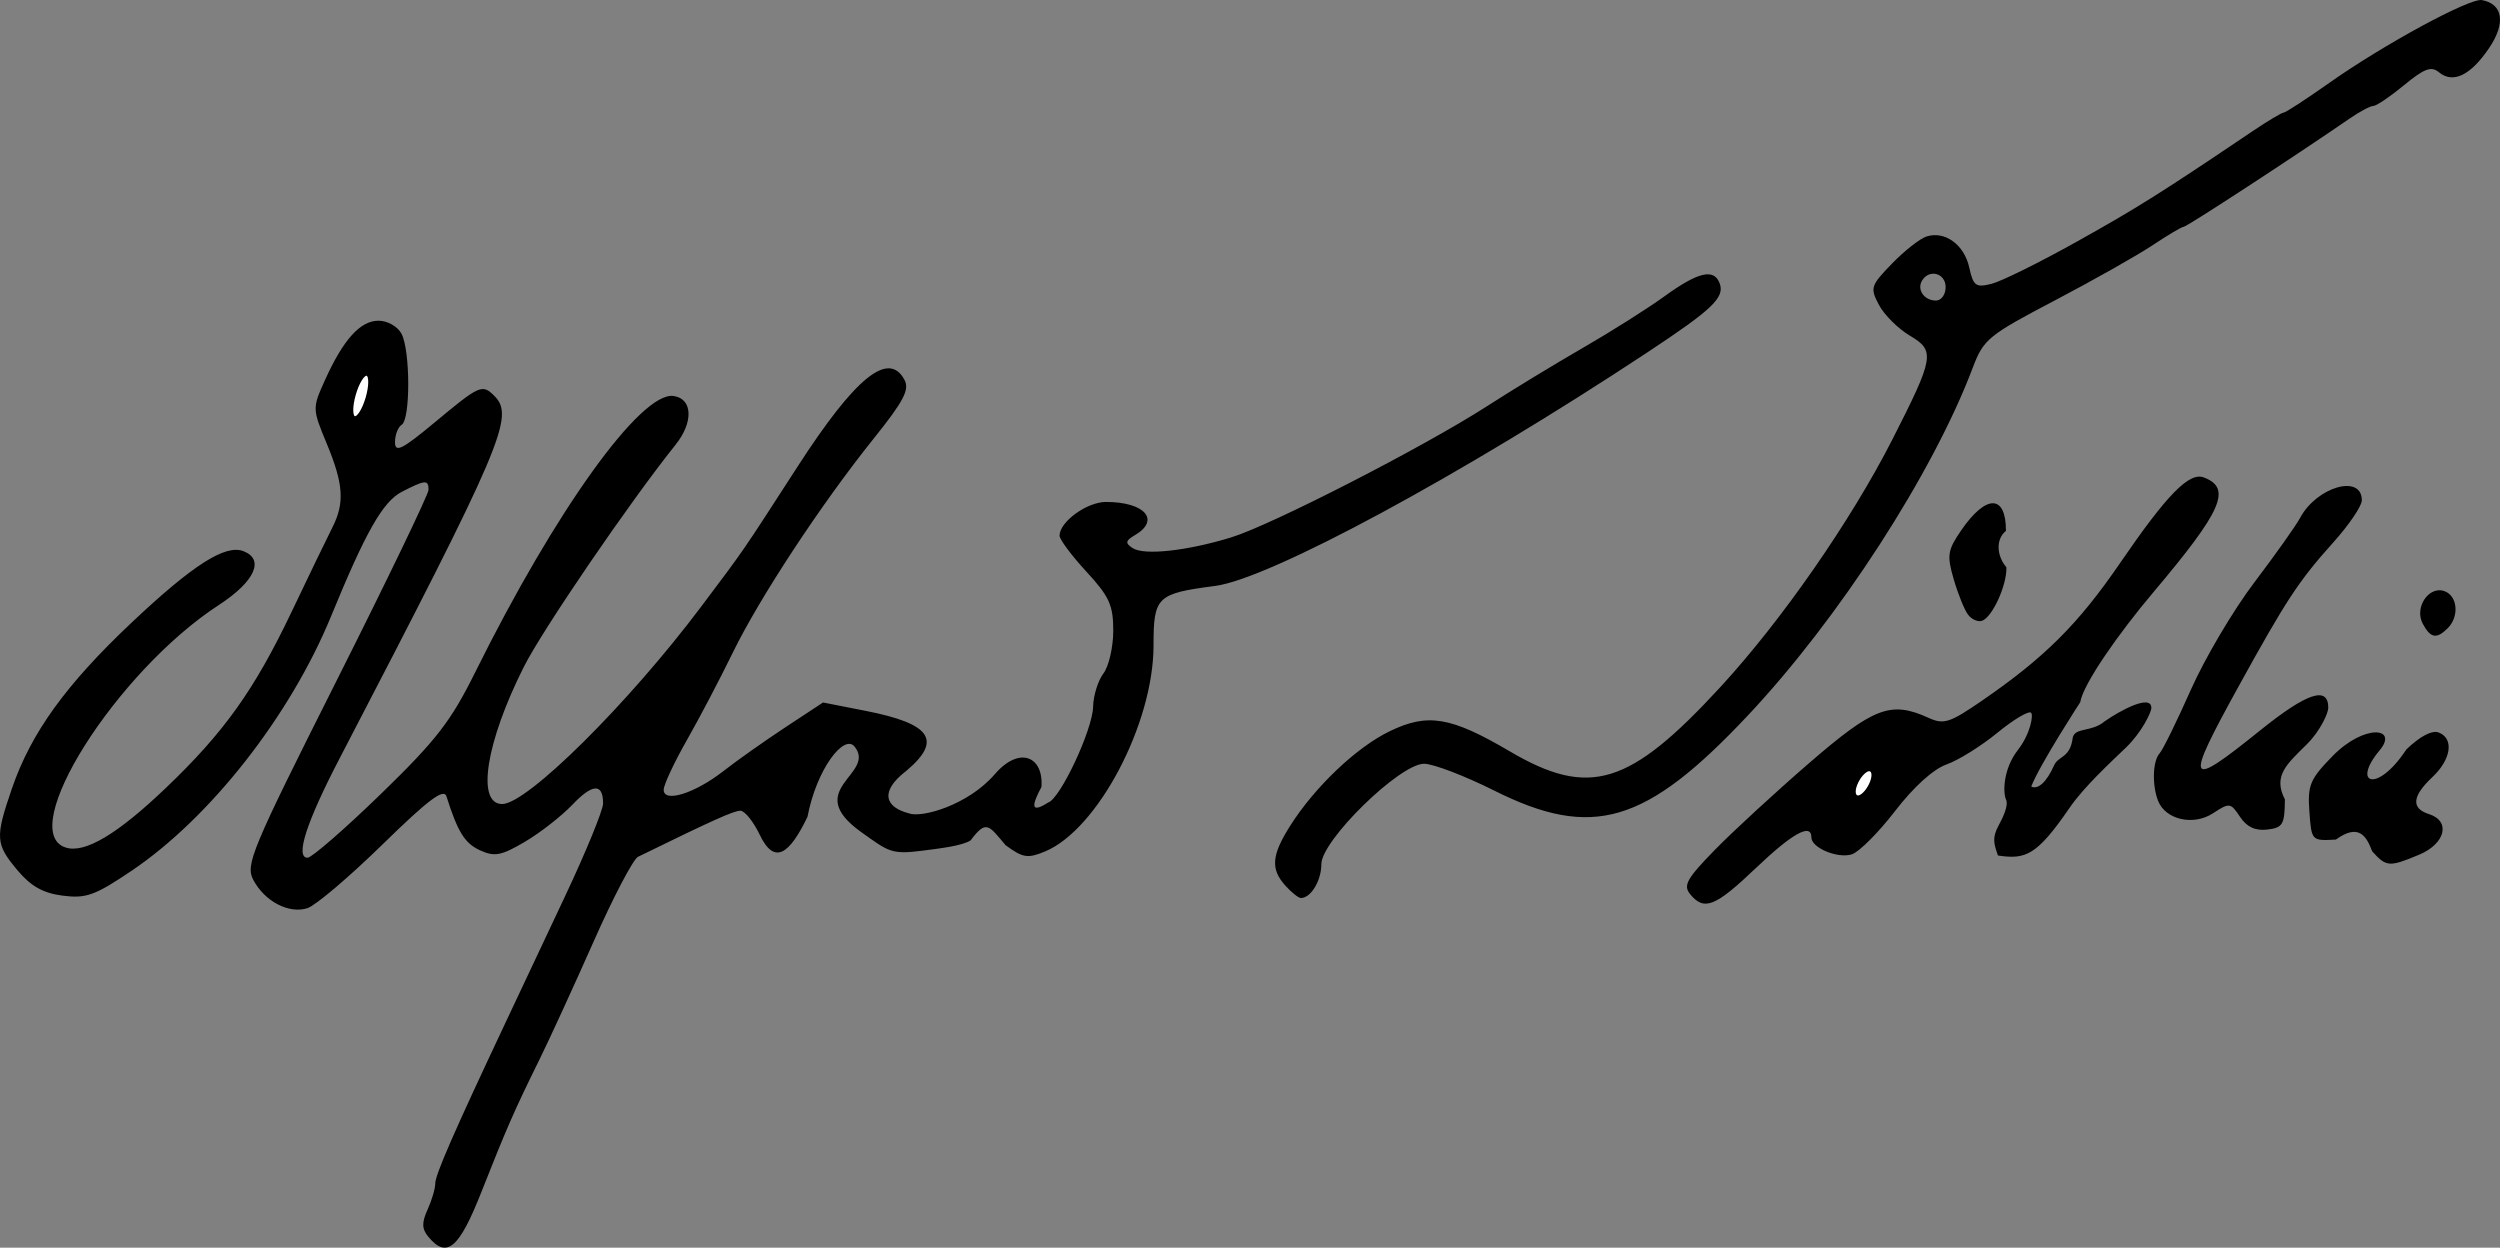 <?xml version="1.0" encoding="UTF-8" standalone="no"?>
<svg
   xmlns:dc="http://purl.org/dc/elements/1.1/"
   xmlns:cc="http://creativecommons.org/ns#"
   xmlns:rdf="http://www.w3.org/1999/02/22-rdf-syntax-ns#"
   xmlns:svg="http://www.w3.org/2000/svg"
   xmlns="http://www.w3.org/2000/svg"
   xmlns:sodipodi="http://sodipodi.sourceforge.net/DTD/sodipodi-0.dtd"
   xmlns:inkscape="http://www.inkscape.org/namespaces/inkscape"
   id="svg8"
   version="1.1"
   viewBox="0 0 444.824 221.994"
   height="221.994mm"
   width="444.824mm"
   sodipodi:docname="Doeblin, Alfred Signature.svg"
   inkscape:version="0.92.3 (2405546, 2018-03-11)">
  <rect x="0" y="0" width="444.824" height="221.994" fill="#808080" stroke="none"/>
  <sodipodi:namedview
     pagecolor="#ffffff"
     bordercolor="#666666"
     borderopacity="1"
     objecttolerance="10"
     gridtolerance="10"
     guidetolerance="10"
     inkscape:pageopacity="0"
     inkscape:pageshadow="2"
     inkscape:window-width="1600"
     inkscape:window-height="837"
     id="namedview831"
     showgrid="false"
     inkscape:zoom="0.94212249"
     inkscape:cx="841.2548"
     inkscape:cy="250.25779"
     inkscape:window-x="-8"
     inkscape:window-y="-8"
     inkscape:window-maximized="1"
     inkscape:current-layer="layer2" />
  <defs
     id="defs2" />
  <g
     inkscape:groupmode="layer"
     id="layer2"
     inkscape:label="Layer 2"
     style="opacity:1">
    <g
       transform="translate(407.286,39.164)"
       style="opacity:1;fill:#000000"
       id="layer4">
      <ellipse
         transform="matrix(0.791,0.612,-0.664,0.748,0,0)"
         ry="3.464"
         rx="1.2"
         cy="124.093"
         cx="9.44"
         id="path858"
         style="opacity:1;fill:#000000;fill-opacity:1;stroke:none;stroke-width:0.514;stroke-linecap:square;stroke-linejoin:miter;stroke-miterlimit:4;stroke-dasharray:none;stroke-dashoffset:0;stroke-opacity:1;paint-order:markers stroke fill" />
      <ellipse
         transform="matrix(0.969,0.247,-0.312,0.95,0,0)"
         ry="3.464"
         rx="1.2"
         cy="116.429"
         cx="-315.892"
         id="path858-7"
         style="opacity:1;fill:#000000;fill-opacity:1;stroke:none;stroke-width:0.514;stroke-linecap:square;stroke-linejoin:miter;stroke-miterlimit:4;stroke-dasharray:none;stroke-dashoffset:0;stroke-opacity:1;paint-order:markers stroke fill" />
      <path
         id="path854"
         d="m -331.063,180.901 c -1.17,-1.41 -1.204,-2.513 -0.146,-4.834 0.753,-1.654 1.37,-3.749 1.37,-4.655 0,-1.549 3.281,-9.059 12.536,-28.697 2.167,-4.598 6.952,-14.755 10.632,-22.57 3.681,-7.815 6.692,-15.174 6.692,-16.353 0,-3.639 -1.872,-3.553 -5.491,0.253 -1.907,2.006 -5.692,4.959 -8.41,6.562 -4.206,2.48 -5.396,2.708 -7.982,1.53 -2.722,-1.24 -3.968,-3.238 -5.986,-9.603 -0.471,-1.486 -3.22,0.581 -11.376,8.553 -5.915,5.781 -11.931,10.885 -13.369,11.341 -3.285,1.043 -7.563,-1.185 -9.606,-5.002 -1.456,-2.721 -0.403,-5.245 14.799,-35.468 9.001,-17.896 16.366,-33.181 16.366,-33.966 0,-1.845 -0.593,-1.799 -4.775,0.363 -3.351,1.733 -6.418,7.13 -12.556,22.098 -7.264,17.713 -21.472,35.848 -35.504,45.316 -6.515,4.396 -8.099,4.969 -12.259,4.432 -3.499,-0.451 -5.656,-1.665 -8.062,-4.534 -3.909,-4.662 -3.983,-5.784 -0.961,-14.569 3.4,-9.882 9.596,-18.461 21.322,-29.519 10.835,-10.218 16.621,-13.916 19.841,-12.681 3.843,1.475 2.049,5.412 -4.37,9.59 -18.267,11.89 -36.199,40.306 -27.232,43.152 3.403,1.08 9.19,-2.365 17.825,-10.614 10.366,-9.902 15.75,-17.446 22.372,-31.346 3.084,-6.473 6.332,-13.195 7.22,-14.939 2.242,-4.406 2.025,-7.734 -0.977,-14.977 -2.568,-6.196 -2.571,-6.292 -0.342,-11.234 3.274,-7.261 6.301,-10.631 9.546,-10.631 1.603,0 3.4,1.015 4.094,2.31 1.582,2.957 1.614,15.231 0.042,16.203 -0.657,0.406 -1.194,1.801 -1.194,3.1 0,1.95 1.259,1.314 7.228,-3.654 7.83,-6.516 8.306,-6.725 10.449,-4.582 3.657,3.657 1.563,8.56 -27.577,64.588 -5.876,11.298 -7.899,17.587 -5.658,17.587 0.745,0 6.608,-5.098 13.029,-11.329 9.87,-9.577 12.47,-12.932 16.812,-21.696 14.24,-28.738 29.482,-49.963 35.283,-49.133 3.405,0.487 3.574,4.658 0.352,8.68 -8.117,10.133 -23.645,32.865 -26.994,39.517 -6.76,13.427 -8.493,24.406 -3.853,24.406 4.429,0 22.427,-17.849 35.375,-35.082 7.936,-10.562 6.986,-9.183 17.21,-24.997 10.266,-15.879 16.175,-20.667 18.998,-15.392 0.932,1.742 -0.141,3.786 -5.486,10.451 -9.347,11.655 -20.305,28.311 -25.096,38.146 -2.24,4.598 -5.908,11.586 -8.152,15.527 -2.243,3.942 -4.094,7.897 -4.112,8.789 -0.05,2.418 5.545,0.674 10.645,-3.318 2.338,-1.83 7.279,-5.322 10.979,-7.76 l 6.727,-4.432 7.605,1.495 c 11.524,2.265 13.761,5.178 7.188,10.693 -4.774,3.661 -3.744,6.452 0.485,7.532 2.213,0.88 10.513,-1.432 15.279,-6.953 4.392,-5.088 8.707,-3.171 8.306,2.262 -1.71,3.21 -2.028,4.833 1.194,2.77 2.139,-0.636 7.911,-12.942 7.999,-17.051 0.042,-1.971 0.865,-4.627 1.83,-5.902 0.965,-1.275 1.754,-4.709 1.754,-7.63 0,-4.537 -0.697,-6.068 -4.778,-10.495 -2.628,-2.851 -4.778,-5.733 -4.778,-6.404 -2e-5,-2.461 4.873,-5.999 8.263,-5.999 6.897,0 9.718,3.212 5.174,5.891 -1.716,1.011 -1.796,1.426 -0.445,2.314 2.036,1.339 9.565,0.533 17.465,-1.869 7.145,-2.173 34.366,-16.129 45.674,-23.417 4.441,-2.862 12.105,-7.525 17.032,-10.363 4.927,-2.838 11.449,-6.961 14.493,-9.162 5.962,-4.312 8.765,-4.979 9.783,-2.327 0.976,2.543 -1.208,4.633 -12.929,12.376 -33.069,21.844 -67.114,40.233 -76.835,41.502 -10.38,1.355 -10.954,1.911 -10.954,10.612 0,13.908 -9.938,32.754 -19.32,36.641 -3.077,1.275 -3.946,1.134 -7.02,-1.139 -2.989,-3.557 -3.426,-4.553 -6.202,-0.842 -1.481,0.963 -5.381,1.427 -8.665,1.846 -5.491,0.701 -5.971,0.122 -10.781,-3.304 -10.73,-7.642 2.751,-10.304 -1.201,-15.224 -1.874,-2.333 -6.771,4.009 -8.381,12.488 -3.181,6.601 -5.872,8.705 -8.504,3.186 -1.118,-2.345 -2.665,-4.264 -3.436,-4.264 -1.182,0 -4.779,1.618 -18.221,8.198 -0.854,0.418 -4.41,7.21 -7.903,15.093 -3.493,7.883 -7.808,17.289 -9.59,20.902 -4.495,9.114 -5.891,12.297 -10.347,23.59 -3.995,10.125 -6.176,11.977 -9.455,8.027 z m 224.528,-60.938 c -1.306,-1.573 -0.656,-2.753 4.333,-7.868 3.228,-3.309 10.787,-10.27 16.797,-15.468 11.532,-9.973 14.559,-11.121 21.27,-8.062 2.713,1.236 3.769,0.893 9.598,-3.122 11.088,-7.637 17.057,-13.592 24.469,-24.414 8.377,-12.23 12.305,-16.242 14.92,-15.238 5.019,1.926 3.259,5.914 -9.038,20.483 -6.191,7.335 -12.448,16.28 -12.965,19.509 0,0 -7.148,10.994 -8.718,14.998 1.195,0.605 2.736,-0.774 4.058,-3.75 0.794,-1.787 2.877,-1.237 3.334,-4.983 0.442,-1.831 3.343,-0.893 5.664,-2.859 2.768,-1.939 8.318,-4.933 8.318,-2.395 0,0.813 -1.781,4.411 -4.473,7.008 -2.692,2.597 -7.499,7.005 -10.077,10.766 -5.878,8.578 -7.863,9.211 -12.744,8.488 -0.74,-2.103 -1.05,-3.157 0.085,-5.278 0.744,-1.391 1.853,-3.605 1.353,-4.674 -0.551,-1.18 -0.569,-5.368 2.106,-8.822 2.289,-2.956 2.764,-6.217 2.354,-6.627 -0.41,-0.41 -3.115,1.197 -6.012,3.57 -2.897,2.374 -6.97,4.909 -9.051,5.635 -2.323,0.81 -5.854,4.009 -9.142,8.282 -2.947,3.83 -6.408,7.296 -7.691,7.703 -2.531,0.803 -7.201,-1.154 -7.201,-3.017 0,-2.599 -3.365,-0.741 -9.855,5.442 -7.254,6.91 -9.204,7.693 -11.693,4.693 z m -72.027,-1.528 c -2.682,-2.964 -2.488,-5.417 0.846,-10.679 4.381,-6.915 11.78,-13.947 17.683,-16.804 6.79,-3.287 10.877,-2.605 21.368,3.563 14.172,8.333 21.323,6.142 37.555,-11.506 10.877,-11.826 23.188,-29.555 30.515,-43.943 7.484,-14.698 7.673,-15.816 3.126,-18.509 -2.08,-1.232 -4.549,-3.687 -5.488,-5.455 -1.618,-3.049 -1.498,-3.431 2.316,-7.366 2.212,-2.282 4.975,-4.452 6.14,-4.822 3.279,-1.041 6.708,1.45 7.603,5.522 0.721,3.283 1.162,3.605 3.97,2.9 1.738,-0.436 8.538,-3.798 15.112,-7.471 10.819,-6.044 14.908,-8.613 31.258,-19.638 2.735,-1.844 5.254,-3.353 5.597,-3.353 0.343,0 4.018,-2.394 8.166,-5.321 9.651,-6.809 24.966,-15.111 27.121,-14.703 3.77,0.715 4.268,4.132 1.25,8.573 -3.294,4.847 -6.409,6.339 -8.907,4.266 -1.355,-1.125 -2.605,-0.663 -6.187,2.29 -2.469,2.035 -4.925,3.7 -5.459,3.7 -0.534,0 -2.427,1.003 -4.207,2.228 -9.757,6.718 -28.996,19.271 -29.535,19.271 -0.345,0 -2.842,1.478 -5.55,3.285 -2.708,1.807 -10.56,6.241 -17.448,9.854 -11.802,6.191 -12.641,6.879 -14.555,11.944 -7.113,18.823 -23.861,44.711 -40.062,61.926 -18.13,19.266 -27.605,22.066 -45.077,13.321 -5.25,-2.628 -10.873,-4.778 -12.496,-4.778 -4.322,0 -18.272,13.64 -18.272,17.867 0,2.938 -1.862,6.022 -3.637,6.022 -0.424,0 -1.66,-0.983 -2.747,-2.184 z M -61.099,11.928 c 0,-2.473 -2.882,-3.296 -4.18,-1.194 -1,1.618 0.349,3.583 2.459,3.583 0.947,0 1.721,-1.075 1.721,-2.389 z M 14.793,112.31 c -1.04,-2.775 -2.411,-5 -6.456,-2.09 -4.319,0.246 -4.343,0.221 -4.716,-4.999 -0.336,-4.69 0.101,-5.734 4.124,-9.854 5.651,-5.787 11.796,-5.107 8.375,-1.025 -5.064,6.043 -0.425,7.716 4.761,-0.158 2.392,-2.318 4.571,-3.468 5.73,-3.024 2.785,1.069 2.264,4.784 -1.116,7.959 -3.606,3.388 -3.803,5.552 -0.597,6.569 3.917,1.243 2.941,5.266 -1.753,7.227 -5.328,2.226 -5.822,2.19 -8.352,-0.606 z m -23.517,-6.142 c -1.674,-2.521 -1.873,-2.547 -4.803,-0.627 -3.494,2.289 -8.484,1.143 -9.786,-2.247 -1.084,-2.825 -0.939,-7.085 0.286,-8.414 0.575,-0.624 3.071,-5.703 5.546,-11.287 C -15.005,78.009 -9.922,69.406 -6.183,64.476 -2.445,59.546 1.218,54.381 1.958,53 4.938,47.431 12.955,45.138 12.955,49.855 c 0,1.011 -2.284,4.381 -5.076,7.489 -6.156,6.852 -8.372,10.224 -16.941,25.778 -9.604,17.433 -9.196,18.234 3.909,7.685 8.35,-6.721 12.136,-7.978 12.136,-4.029 0,0.954 -1.441,4.141 -3.838,6.51 -3.568,3.526 -6.04,5.608 -3.882,9.784 -0.039,4.488 -0.366,5.045 -3.142,5.368 -2.131,0.248 -3.643,-0.461 -4.844,-2.27 z M 23.793,71.813 c -1.557,-2.908 1.118,-6.846 3.919,-5.771 2.296,0.881 2.59,4.503 0.531,6.562 -1.988,1.988 -3.066,1.797 -4.45,-0.791 z M -57.119,70.195 c -0.636,-0.843 -1.778,-3.669 -2.538,-6.28 -1.236,-4.247 -1.102,-5.157 1.276,-8.641 4.457,-6.53 8.027,-6.522 8.012,0.017 -1.908,1.554 -1.588,4.551 0.082,6.48 0.108,3.188 -2.52,8.931 -4.361,9.529 -0.723,0.235 -1.834,-0.263 -2.47,-1.106 z"
         style="opacity:1;fill:#000000;stroke-width:1.194"
         inkscape:connector-curvature="0"
         sodipodi:nodetypes="ccssssccccccssssssscssssssccsssccssssscscssssssscccsscsccsccccsscsssssssssssccccssccscsssccscccssssccsccscsccsscccccsssccssssscssccssssscscssscssssssscscssccscscccccccccccccssscsscccssssccsccccc" />
      <ellipse
         style="opacity:1;fill:#000000;fill-opacity:1;stroke:#000000;stroke-width:0.623;stroke-linecap:square;stroke-linejoin:miter;stroke-miterlimit:4;stroke-dasharray:none;stroke-dashoffset:0;stroke-opacity:1;paint-order:markers stroke fill"
         id="path4547"
         cx="-324.303"
         cy="103.754"
         rx="1.442"
         ry="3.975"
         transform="matrix(0.976,0.217,-0.245,0.97,0,0)" />
      <ellipse
         style="opacity:1;fill:#000000;fill-opacity:1;stroke:#000000;stroke-width:0.656;stroke-linecap:square;stroke-linejoin:miter;stroke-miterlimit:4;stroke-dasharray:none;stroke-dashoffset:0;stroke-opacity:1;paint-order:markers stroke fill"
         id="path4547-7"
         cx="6.317"
         cy="124.357"
         rx="1.29"
         ry="4.935"
         transform="matrix(0.676,0.737,-0.637,0.771,0,0)" />
    </g>
    <ellipse
       style="opacity:1;fill:#ffffff;fill-opacity:1;stroke:#000000;stroke-width:0.435;stroke-linecap:square;stroke-linejoin:miter;stroke-miterlimit:4;stroke-dasharray:none;stroke-dashoffset:0;stroke-opacity:1;paint-order:markers stroke fill"
       id="path855"
       cx="81.303"
       cy="49.68"
       rx="1.131"
       ry="3.966"
       transform="matrix(0.96,0.28,-0.279,0.96,0,0)"
       inkscape:transform-center-x="-0.048927425"
       inkscape:transform-center-y="8.0110074" />
    <ellipse
       style="opacity:1;fill:#ffffff;fill-opacity:1;stroke:#000000;stroke-width:0.352;stroke-linecap:square;stroke-linejoin:miter;stroke-miterlimit:4;stroke-dasharray:none;stroke-dashoffset:0;stroke-opacity:1;paint-order:markers stroke fill"
       id="path855-3"
       cx="374.086"
       cy="84.489"
       rx="1.134"
       ry="2.578"
       transform="matrix(0.986,0.17,-0.441,0.897,0,0)"
       inkscape:transform-center-x="-0.050352481"
       inkscape:transform-center-y="4.866028" />
  </g>
</svg>
